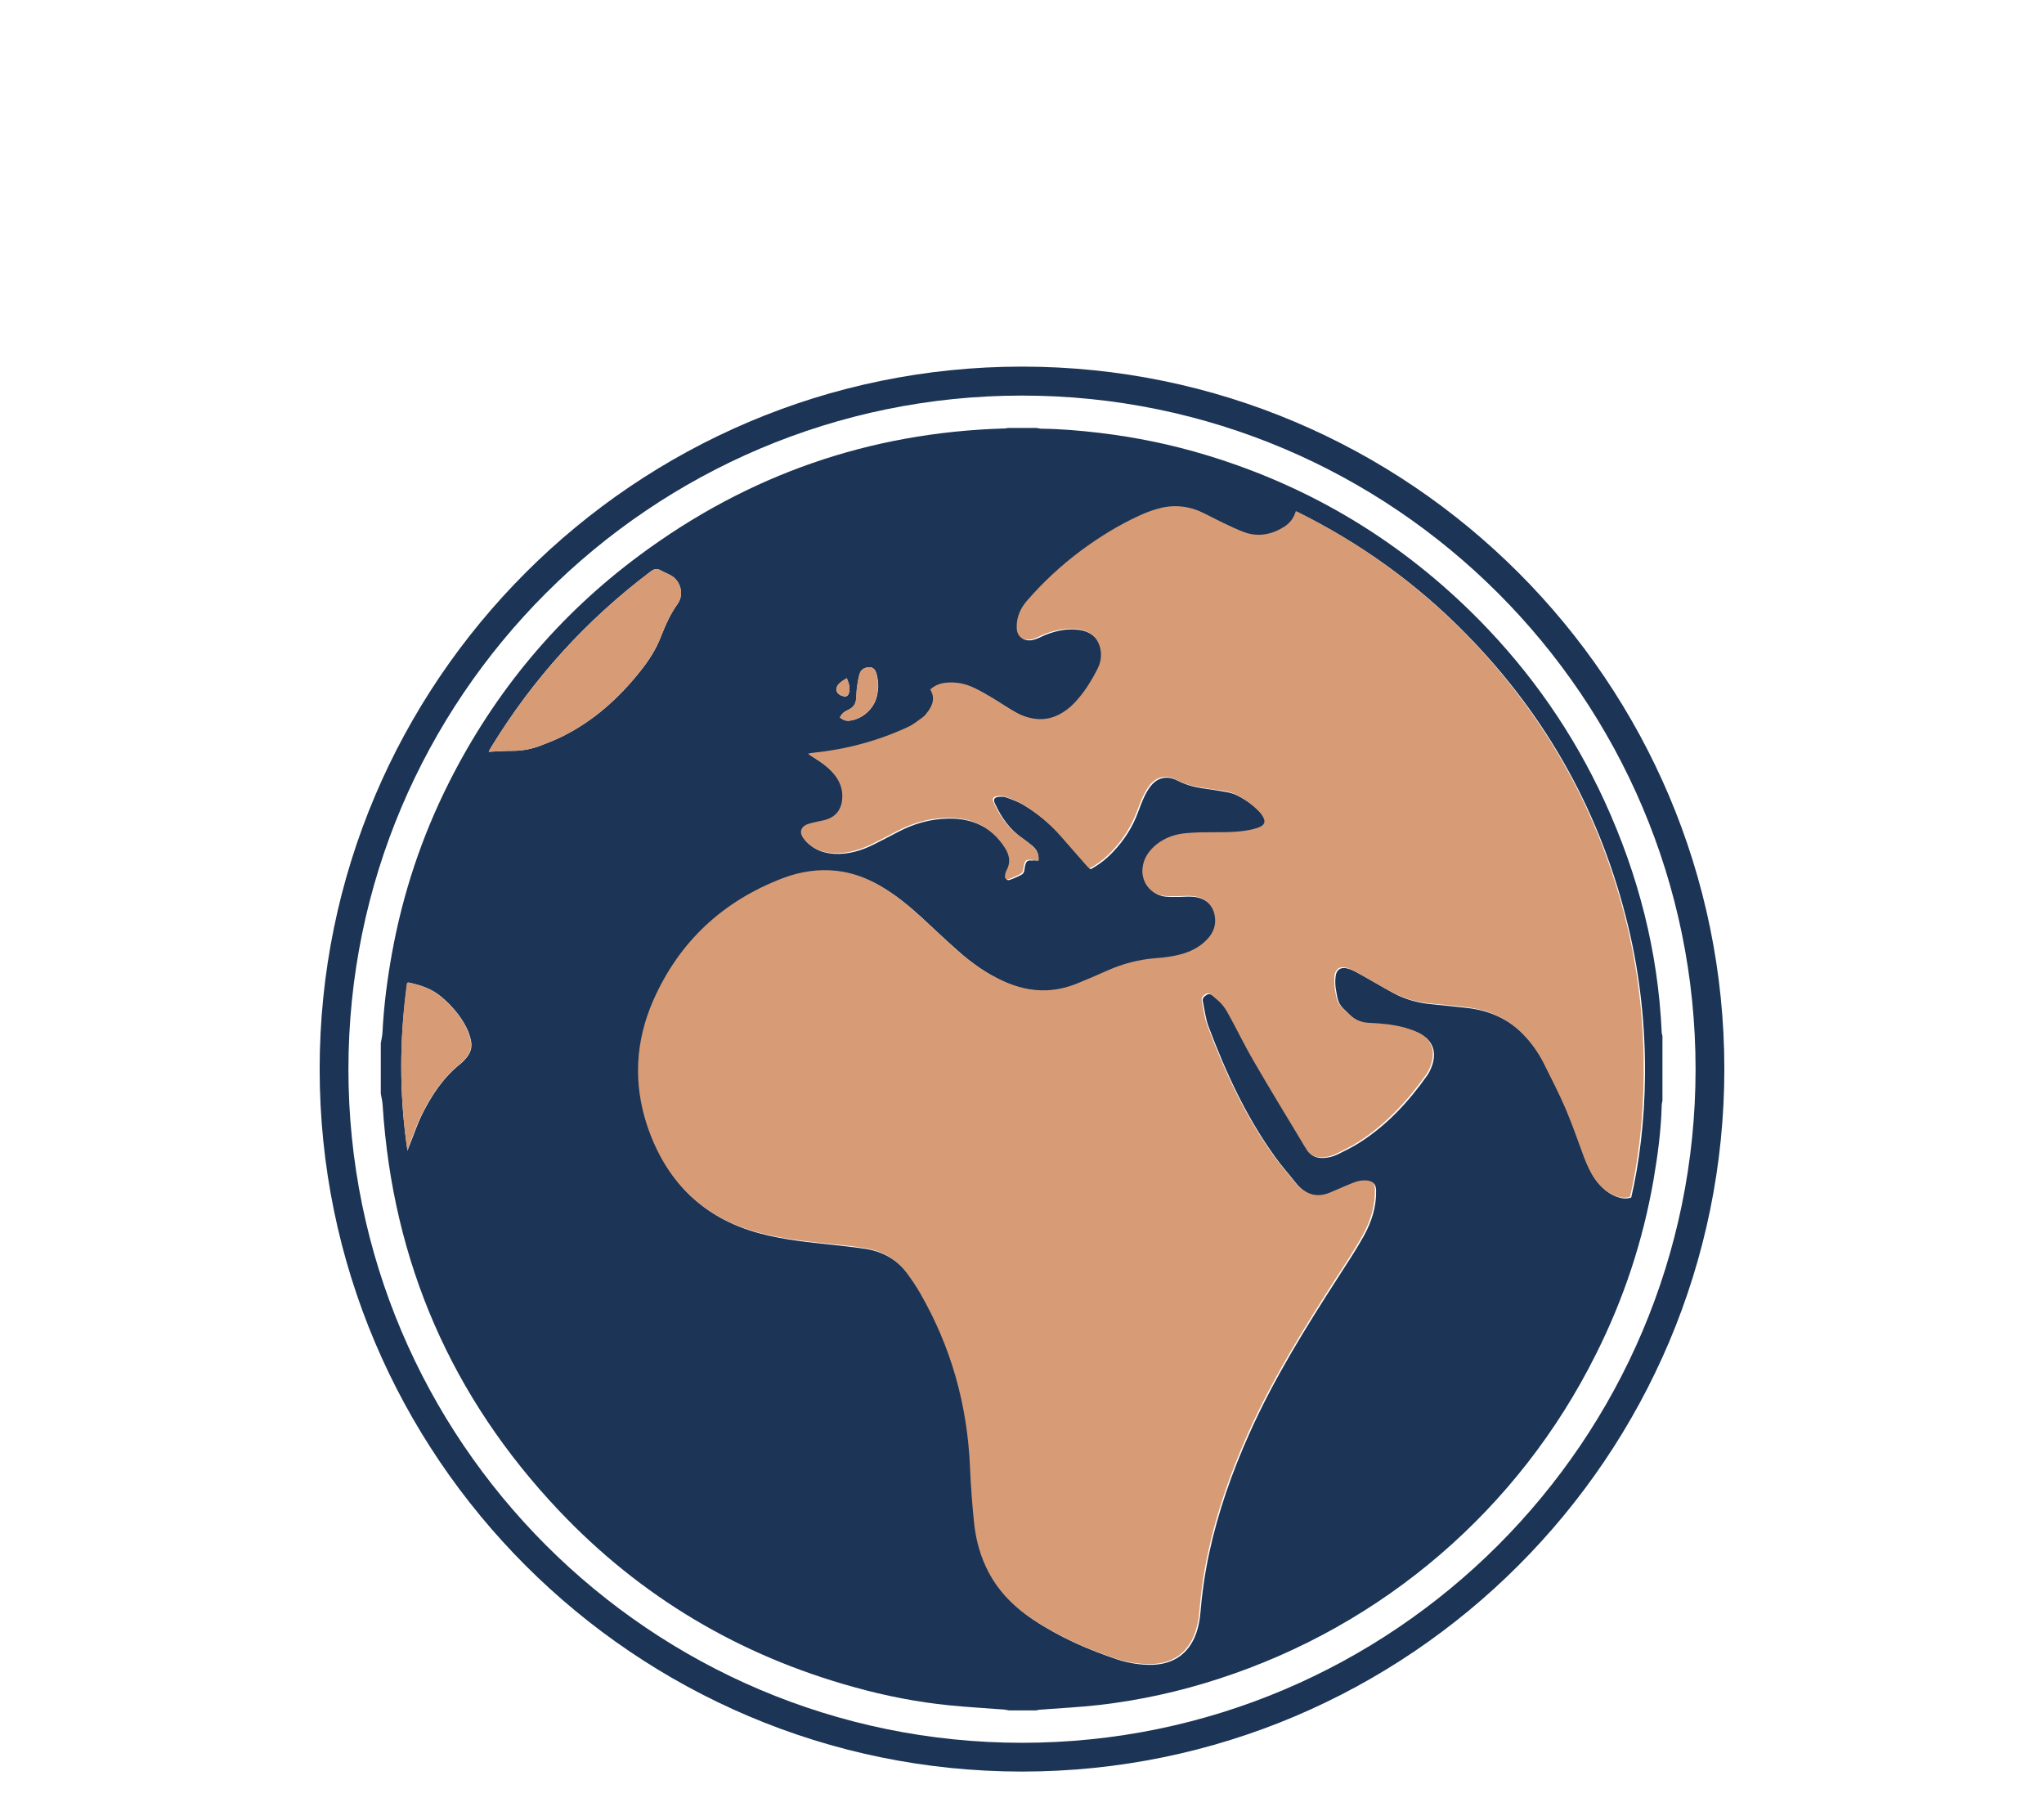 <svg xml:space="preserve" style="enable-background:new 0 0 1080 950;" viewBox="0 0 1080 950" y="0px" x="0px" xmlns:xlink="http://www.w3.org/1999/xlink" xmlns="http://www.w3.org/2000/svg" id="Layer_1" version="1.1">
<style type="text/css">
	.st0{fill:#D79B75;}
	.st1{fill:#1C3455;}
	.st2{fill:#1D3455;}
	.st3{fill:#FE5000;}
	.st4{fill:#D69B75;}
	.st5{fill:#F2F4F5;}
	.st6{fill:#FFFFFF;}
</style>
<g>
	<path d="M540,936c-204.6,0-371.1-166.5-371.1-371.1S335.4,193.7,540,193.7c204.6,0,371.1,166.5,371.1,371.1
		S744.6,936,540,936z M540,209c-196.2,0-355.9,159.7-355.9,355.9S343.8,920.8,540,920.8c196.2,0,355.9-159.7,355.9-355.9
		S736.2,209,540,209z" class="st1"></path>
	<g>
		<path d="M532.6,226.1c5.1,0,10.1,0,15.2,0c0.8,0.1,1.6,0.4,2.3,0.4c10.3,0.1,20.6,1,30.8,2.2
			c19.3,2.3,38.3,6.2,57,11.9c55.2,16.8,103,45.8,143.5,86.8c27.7,28.1,49.9,60,66.4,95.9c17.8,38.8,28.3,79.4,30.2,122.1
			c0,0.7,0.3,1.4,0.4,2c0,11.4,0,22.8,0,34.2c-0.2,0.8-0.4,1.6-0.4,2.4c-0.3,13.2-2.1,26.3-4.3,39.3c-5.6,32.3-15.8,63.1-30.5,92.3
			C802.5,797.3,730.8,858.9,643.9,887c-20.5,6.7-41.5,11.3-62.9,13.8c-10.5,1.2-21.1,1.7-31.6,2.5c-0.7,0.1-1.4,0.3-2.1,0.4
			c-4.7,0-9.4,0-14.1,0c-0.7-0.1-1.4-0.3-2.1-0.4c-9.8-0.8-19.7-1.3-29.5-2.3c-17-1.7-33.8-5-50.3-9.6
			c-60.5-16.7-112.7-47.6-155.9-93.2c-56.8-60-87.9-131.4-93.2-214c-0.1-2.1-0.6-4.2-1-6.4c0-8.9,0-17.7,0-26.6
			c0.3-1.9,0.8-3.8,0.9-5.8c0.7-14,2.5-27.9,5-41.7c5.7-31.5,15.7-61.6,30.1-90.2c24.2-48.1,57.8-88.4,101.1-120.4
			c57-42.2,120.9-64.5,191.8-66.7C531.1,226.5,531.8,226.2,532.6,226.1z M548.7,454.7c0.3-3.5-0.9-5.8-3.1-7.7
			c-1.7-1.4-3.4-2.7-5.2-4c-6.9-4.7-11.4-11.2-14.8-18.7c-0.8-1.7-0.3-2.9,1.5-3.2c1.5-0.2,3.2-0.3,4.5,0.2c3.1,1.1,6.2,2.2,8.9,3.8
			c7.7,4.5,14.5,10.2,20.4,16.9c4.5,5.1,8.9,10.2,13.4,15.3c0.6,0.7,1.2,1.3,1.9,2c4.6-2.5,8.5-5.6,11.9-9.2
			c5.9-6.2,10.4-13.2,13.3-21.2c1.6-4.3,3.2-8.7,5.8-12.5c3.4-5,8.6-7.3,15.1-3.9c2.8,1.4,5.8,2.5,8.9,3.2c4.2,1,8.6,1.3,12.8,2.1
			c2.8,0.5,5.6,0.8,8.2,1.8c5.3,2.3,9.9,5.6,13.9,9.8c0.8,0.8,1.5,1.8,2,2.9c1.2,2.3,0.6,3.9-1.8,5c-1.1,0.5-2.2,0.8-3.3,1.1
			c-6.4,1.7-12.9,1.7-19.4,1.7c-5.4,0-10.9,0.1-16.3,0.5c-5.8,0.5-11.2,2.3-15.7,6c-3.9,3.2-6.7,7.1-7.3,12.3
			c-0.9,7.3,4,13.8,11.2,14.8c2.4,0.3,4.9,0.2,7.3,0.2c2.4,0,4.9-0.3,7.3-0.1c6.6,0.4,11.2,4.3,12.3,10.3c0.8,4.7-0.6,8.8-3.7,12.3
			c-3.4,3.8-7.7,6.2-12.5,7.7c-5,1.6-10.3,2.2-15.5,2.6c-8.7,0.7-16.9,2.8-24.8,6.4c-5.4,2.4-10.9,4.8-16.4,7
			c-5,2-10.1,3.3-15.5,3.5c-8.4,0.4-16.3-1.6-23.9-5.1c-8.8-4.1-16.6-9.6-23.8-16c-6.7-5.9-13.2-12.1-19.8-18.2
			c-6.7-6.1-13.7-11.8-21.6-16.3c-6.9-3.9-14.2-6.6-22.2-7.5c-9.7-1.1-19.2,0.3-28.3,3.8c-31.8,12.1-55,33.6-68.7,64.8
			c-9.4,21.6-10.6,43.8-3.1,66.2c9.6,28.7,28.6,48.1,58.3,56.2c12.8,3.5,25.9,4.8,39.1,6.2c5.9,0.6,11.9,1.3,17.8,2.2
			c9,1.5,16.5,5.9,22,13.2c2.5,3.4,4.9,6.9,7,10.6c16.3,28.4,24.9,59,26.3,91.6c0.4,10,1.2,20,2.2,30c0.9,9,3.4,17.7,7.7,25.9
			c5.5,10.3,13.5,18.3,23.2,24.7c13.7,9.1,28.7,15.7,44.3,20.9c5.9,1.9,11.9,2.9,18.2,2.8c11.5-0.3,19.6-6,23.4-16.8
			c1.1-3.2,1.8-6.7,2.1-10c0.9-10.8,2.4-21.6,4.7-32.2c4.7-21.8,12.1-42.8,21.2-63.1c13-29.2,29.9-56.2,47.1-82.9
			c4.6-7.1,9.2-14.1,13.3-21.4c4.2-7.5,6.8-15.6,6.6-24.3c-0.1-3-1.2-4.5-4.3-4.8c-1.6-0.1-3.3,0-4.8,0.4c-2.3,0.7-4.6,1.7-6.8,2.6
			c-2.8,1.1-5.5,2.4-8.2,3.5c-6.2,2.5-11.7,1.1-16.4-3.5c-0.7-0.7-1.4-1.4-2-2.2c-3.7-4.7-7.7-9.2-11.1-14
			c-15.2-21.1-25.9-44.5-35-68.7c-1.5-4.1-2-8.6-2.9-12.9c-0.4-1.6,0.3-2.6,1.7-3.5c1.5-1,2.6-0.5,3.7,0.4c2,1.7,4.1,3.4,5.7,5.4
			c1.7,2.1,2.9,4.5,4.2,6.9c3.9,7.3,7.6,14.8,11.8,22c8.3,14.2,16.9,28.3,25.3,42.4c1,1.7,2,3.4,3.1,5.1c1.6,2.5,3.9,3.6,6.8,3.8
			c3.2,0.1,6.2-0.6,8.9-1.9c4-2,8-3.9,11.7-6.3c14.4-9.2,25.8-21.5,35.6-35.4c1.2-1.7,2-3.6,2.7-5.6c2.4-7.4-0.1-13.3-7-16.7
			c-2.2-1.1-4.7-1.9-7.1-2.6c-6.1-1.7-12.5-2.2-18.8-2.5c-4.3-0.2-7.7-1.7-10.8-4.7c-5.7-5.5-5.9-5.3-7.2-13.1
			c-0.4-2.3-0.5-4.7-0.2-7c0.3-3.6,2.8-5.3,6.3-4.3c2,0.5,3.9,1.5,5.7,2.5c6.2,3.4,12.2,7,18.4,10.4c6.1,3.3,12.7,5.2,19.6,5.9
			c6.7,0.7,13.3,1.3,20,2.1c11.6,1.4,21.7,5.9,29.9,14.5c4.1,4.4,7.6,9.2,10.4,14.6c4.1,8.1,8.3,16.3,11.9,24.7
			c3.6,8.4,6.5,17.1,9.7,25.6c1.6,4.2,3.4,8.2,6,11.8c2.7,3.7,6,6.7,10.4,8.4c2.6,1,5.2,1.4,7.9,0.5c8.4-36,11.5-88.8-1.5-142.9
			c-14.3-59.7-43-111.4-86-155.1c-26-26.5-55.7-47.8-89.1-64.3c-1.1,3.7-3.1,6.4-6,8.2c-6.4,4.2-13.4,5.6-20.7,3.2
			c-4.1-1.4-8-3.4-11.9-5.2c-4-1.9-7.9-4-11.9-5.9c-7.7-3.5-15.6-3.7-23.6-1.2c-2.9,0.9-5.8,2-8.6,3.3c-10.9,5-21.1,11.2-30.7,18.4
			c-10.5,7.8-20.1,16.6-28.6,26.5c-3.5,4-5.6,8.7-5.5,14.1c0.1,4.7,3,7.1,7.6,6.4c1-0.2,2.1-0.6,3.1-1c1.5-0.6,2.9-1.4,4.5-2
			c5.6-2.1,11.3-3.3,17.3-2.4c7,1,11.5,5.6,12,12.6c0.2,2.9-0.5,5.8-1.8,8.4c-2.8,5.5-6,10.7-10,15.5c-2.5,3-5.3,5.7-8.7,7.7
			c-4.3,2.6-8.9,3.8-14,3.2c-3.9-0.5-7.6-1.8-11-3.7c-4.1-2.3-8-5-12-7.4c-3.3-1.9-6.5-3.9-10-5.5c-4.5-2.1-9.3-3.1-14.3-2.5
			c-3.1,0.3-6,1.4-8.4,3.6c2.6,4.2,1.5,8-1.2,11.6c-0.8,1.1-1.7,2.2-2.7,3c-2.6,1.9-5.2,4-8.1,5.3c-15.8,7.3-32.4,11.8-49.7,13.5
			c-0.8,0.1-1.6,0.3-2.9,0.5c2,1.3,3.4,2.2,4.8,3.1c3.6,2.4,6.9,5,9.5,8.4c2.8,3.7,4.2,7.8,3.8,12.4c-0.5,6.1-3.9,10-9.8,11.3
			c-0.8,0.2-1.6,0.3-2.4,0.5c-2.2,0.5-4.5,0.9-6.5,1.7c-3.1,1.2-4,4.1-2.1,6.9c0.8,1.3,1.9,2.4,3.1,3.4c3.7,3.2,8.2,4.5,13,4.8
			c7.4,0.4,14.3-1.7,20.9-5c4.3-2.1,8.5-4.4,12.8-6.6c8.2-4.3,16.9-6.8,26.2-7c13-0.3,23.4,4.5,30.6,15.6c2.5,3.8,3.4,7.7,1.1,12
			c-0.5,0.9-0.8,2-0.9,3.1c-0.1,1.3,0.6,2.1,1.8,1.7c2.2-0.7,4.4-1.7,6.4-2.8c1.5-0.8,1.5-2.6,1.7-4.1c0-0.3,0.1-0.5,0.2-0.8
			c0.6-2.3,1.3-2.8,3.7-2.5C546,454.5,547.3,454.6,548.7,454.7z M258.2,397.2c4.5-0.2,8.5-0.5,12.5-0.5c5.1,0,10.1-0.9,14.8-2.7
			c4.1-1.6,8.3-3.2,12.2-5.2c16.1-8.1,29.2-19.9,40.4-33.9c4.6-5.7,8.5-11.7,11.1-18.5c2.4-6.1,5-12,8.8-17.3
			c3.7-5.1,1.5-12.4-3.7-15.2c-1.7-0.9-3.5-1.6-5.1-2.5c-2.1-1.2-3.7-0.8-5.6,0.7c-33.8,25.5-61.8,56.3-83.9,92.4
			C259.2,395.2,258.8,396,258.2,397.2z M215.3,608c0.4-1.1,0.7-2.1,1.2-3.2c2.2-5.4,4-10.9,6.5-16c5.1-10.2,11.3-19.6,20.4-26.8
			c1.2-1,2.2-2.1,3.2-3.3c2.2-2.7,3-5.8,2.2-9.1c-0.5-2.2-1.2-4.4-2.2-6.4c-3.3-6.6-8-12-13.6-16.7c-5-4.2-11-6.1-17.2-7.4
			c-0.1,0-0.3,0.1-0.6,0.3C211,548.9,210.9,578.4,215.3,608z M443.8,379.1c2.2,1.7,3.7,2,6.2,1.5c6.9-1.4,12.5-7.1,13.6-14.1
			c0.3-1.6,0.5-3.2,0.4-4.8c-0.1-2.1-0.4-4.4-1.1-6.4c-0.9-2.7-3.2-3.4-5.9-2.3c-1.5,0.6-2.4,1.7-2.8,3.1c-0.6,2.2-1,4.4-1.3,6.6
			c-0.3,2.1-0.3,4.3-0.5,6.5c-0.2,2.6-1.4,4.5-3.9,5.7C446.5,375.8,444.7,376.9,443.8,379.1z M447.4,358.3c-1.5,1.1-2.9,1.7-3.9,2.8
			c-2.7,2.6-1.8,5.7,1.9,6.7c1.7,0.5,2.7,0,3.2-1.8C449.3,363.4,448.6,361.1,447.4,358.3z" class="st1"></path>
		<path d="M548.7,454.7c-1.5-0.1-2.7-0.2-3.9-0.4c-2.4-0.3-3.1,0.2-3.7,2.5c-0.1,0.3-0.2,0.5-0.2,0.8
			c-0.2,1.5-0.2,3.3-1.7,4.1c-2,1.1-4.2,2.1-6.4,2.8c-1.2,0.4-1.9-0.3-1.8-1.7c0.1-1.1,0.4-2.2,0.9-3.1c2.3-4.3,1.4-8.1-1.1-12
			c-7.2-11.1-17.6-15.9-30.6-15.6c-9.3,0.2-18,2.7-26.2,7c-4.2,2.2-8.5,4.5-12.8,6.6c-6.6,3.3-13.4,5.4-20.9,5
			c-4.8-0.3-9.3-1.5-13-4.8c-1.2-1-2.2-2.1-3.1-3.4c-1.9-2.8-1-5.6,2.1-6.9c2.1-0.8,4.4-1.2,6.5-1.7c0.8-0.2,1.6-0.3,2.4-0.5
			c6-1.4,9.3-5.2,9.8-11.3c0.4-4.7-1-8.7-3.8-12.4c-2.6-3.4-5.9-6.1-9.5-8.4c-1.4-0.9-2.9-1.9-4.8-3.1c1.3-0.2,2.1-0.5,2.9-0.5
			c17.3-1.8,33.9-6.2,49.7-13.5c2.9-1.3,5.5-3.4,8.1-5.3c1.1-0.8,1.9-1.9,2.7-3c2.7-3.6,3.8-7.4,1.2-11.6c2.5-2.3,5.3-3.3,8.4-3.6
			c5-0.5,9.8,0.4,14.3,2.5c3.4,1.6,6.7,3.5,10,5.5c4,2.4,7.9,5.1,12,7.4c3.4,2,7,3.2,11,3.7c5.1,0.6,9.7-0.6,14-3.2
			c3.4-2,6.2-4.7,8.7-7.7c4-4.7,7.2-10,10-15.5c1.3-2.6,2-5.4,1.8-8.4c-0.5-7-4.9-11.6-12-12.6c-6-0.8-11.7,0.4-17.3,2.4
			c-1.5,0.6-3,1.3-4.5,2c-1,0.4-2,0.9-3.1,1c-4.7,0.7-7.6-1.7-7.6-6.4c-0.1-5.4,2-10.1,5.5-14.1c8.6-9.9,18.1-18.7,28.6-26.5
			c9.6-7.1,19.8-13.4,30.7-18.4c2.8-1.3,5.7-2.4,8.6-3.3c8-2.5,15.9-2.2,23.6,1.2c4,1.8,7.9,4,11.9,5.9c3.9,1.8,7.8,3.8,11.9,5.2
			c7.3,2.4,14.3,0.9,20.7-3.2c2.9-1.9,4.9-4.5,6-8.2c33.4,16.5,63.1,37.9,89.1,64.3c43,43.8,71.7,95.5,86,155.1
			c12.9,54.1,9.8,106.9,1.5,142.9c-2.7,0.9-5.3,0.5-7.9-0.5c-4.3-1.7-7.7-4.7-10.4-8.4c-2.6-3.6-4.4-7.7-6-11.8
			c-3.2-8.5-6.1-17.2-9.7-25.6c-3.6-8.4-7.8-16.5-11.9-24.7c-2.7-5.3-6.2-10.2-10.4-14.6c-8.1-8.6-18.3-13.1-29.9-14.5
			c-6.6-0.8-13.3-1.5-20-2.1c-6.9-0.7-13.5-2.6-19.6-5.9c-6.2-3.3-12.3-7-18.4-10.4c-1.8-1-3.7-1.9-5.7-2.5c-3.5-1-5.9,0.7-6.3,4.3
			c-0.2,2.3-0.1,4.7,0.2,7c1.3,7.8,1.5,7.6,7.2,13.1c3.1,3,6.5,4.5,10.8,4.7c6.3,0.3,12.7,0.8,18.8,2.5c2.4,0.7,4.9,1.5,7.1,2.6
			c7,3.4,9.4,9.3,7,16.7c-0.6,2-1.5,3.9-2.7,5.6c-9.8,13.8-21.2,26.1-35.6,35.4c-3.7,2.4-7.7,4.3-11.7,6.3c-2.8,1.4-5.8,2.1-8.9,1.9
			c-2.9-0.1-5.2-1.3-6.8-3.8c-1.1-1.7-2.1-3.4-3.1-5.1c-8.5-14.1-17.1-28.2-25.3-42.4c-4.2-7.2-7.8-14.7-11.8-22
			c-1.3-2.4-2.5-4.8-4.2-6.9c-1.6-2-3.7-3.7-5.7-5.4c-1-0.9-2.2-1.4-3.7-0.4c-1.4,0.9-2,1.9-1.7,3.5c0.9,4.3,1.4,8.8,2.9,12.9
			c9.1,24.2,19.8,47.6,35,68.7c3.5,4.8,7.4,9.4,11.1,14c0.6,0.8,1.3,1.5,2,2.2c4.7,4.6,10.2,6,16.4,3.5c2.8-1.1,5.5-2.4,8.2-3.5
			c2.3-0.9,4.5-2,6.8-2.6c1.5-0.4,3.2-0.5,4.8-0.4c3.1,0.3,4.2,1.7,4.3,4.8c0.1,8.8-2.4,16.8-6.6,24.3c-4.1,7.3-8.7,14.4-13.3,21.4
			c-17.2,26.8-34.1,53.8-47.1,82.9c-9.1,20.4-16.5,41.3-21.2,63.1c-2.3,10.6-3.8,21.4-4.7,32.2c-0.3,3.4-1,6.8-2.1,10
			c-3.8,10.9-11.9,16.6-23.4,16.8c-6.2,0.1-12.3-0.9-18.2-2.8c-15.6-5.1-30.5-11.8-44.3-20.9c-9.6-6.4-17.7-14.3-23.2-24.7
			c-4.3-8.1-6.7-16.8-7.7-25.9c-1-10-1.8-20-2.2-30c-1.4-32.7-10-63.3-26.3-91.6c-2.1-3.7-4.5-7.2-7-10.6
			c-5.5-7.4-12.9-11.8-22-13.2c-5.9-1-11.8-1.6-17.8-2.2c-13.1-1.4-26.3-2.7-39.1-6.2c-29.7-8.1-48.6-27.5-58.3-56.2
			c-7.5-22.4-6.3-44.7,3.1-66.2c13.7-31.2,36.9-52.7,68.7-64.8c9.1-3.4,18.5-4.9,28.3-3.8c8,0.9,15.3,3.6,22.2,7.5
			c7.9,4.5,14.9,10.2,21.6,16.3c6.6,6,13.1,12.2,19.8,18.2c7.2,6.4,15,11.9,23.8,16c7.6,3.5,15.5,5.5,23.9,5.1
			c5.4-0.3,10.6-1.5,15.5-3.5c5.5-2.2,11-4.6,16.4-7c7.9-3.5,16.2-5.7,24.8-6.4c5.2-0.4,10.4-1,15.5-2.6c4.8-1.5,9.1-4,12.5-7.7
			c3.2-3.5,4.6-7.6,3.7-12.3c-1.1-6-5.7-9.9-12.3-10.3c-2.4-0.2-4.9,0.1-7.3,0.1c-2.4,0-4.9,0.1-7.3-0.2
			c-7.2-0.9-12.1-7.5-11.2-14.8c0.6-5.2,3.4-9.1,7.3-12.3c4.6-3.7,10-5.5,15.7-6c5.4-0.5,10.8-0.5,16.3-0.5c6.5,0,13-0.1,19.4-1.7
			c1.1-0.3,2.3-0.6,3.3-1.1c2.4-1.1,3-2.7,1.8-5c-0.5-1-1.2-2-2-2.9c-4-4.2-8.6-7.5-13.9-9.8c-2.5-1.1-5.4-1.4-8.2-1.8
			c-4.3-0.7-8.6-1.1-12.8-2.1c-3.1-0.7-6.1-1.7-8.9-3.2c-6.5-3.4-11.7-1.1-15.1,3.9c-2.6,3.9-4.2,8.2-5.8,12.5
			c-3,8-7.4,15.1-13.3,21.2c-3.4,3.6-7.3,6.7-11.9,9.2c-0.7-0.7-1.3-1.3-1.9-2c-4.5-5.1-8.9-10.2-13.4-15.3
			c-5.9-6.7-12.8-12.3-20.4-16.9c-2.8-1.6-5.9-2.8-8.9-3.8c-1.4-0.5-3.1-0.4-4.5-0.2c-1.9,0.3-2.3,1.5-1.5,3.2
			c3.3,7.5,7.9,14,14.8,18.7c1.8,1.2,3.5,2.6,5.2,4C547.9,448.9,549,451.2,548.7,454.7z" class="st0"></path>
		<path d="M258.2,397.2c0.7-1.2,1.1-2,1.5-2.7c22.1-36.1,50.1-66.9,83.9-92.4c1.9-1.5,3.5-1.9,5.6-0.7
			c1.6,0.9,3.4,1.6,5.1,2.5c5.3,2.7,7.4,10,3.7,15.2c-3.8,5.3-6.5,11.3-8.8,17.3c-2.7,6.8-6.6,12.8-11.1,18.5
			c-11.2,14-24.3,25.8-40.4,33.9c-3.9,2-8.1,3.6-12.2,5.2c-4.8,1.8-9.7,2.8-14.8,2.7C266.6,396.6,262.7,397,258.2,397.2z" class="st0"></path>
		<path d="M215.3,608c-4.4-29.6-4.3-59.2-0.3-88.6c0.3-0.2,0.5-0.3,0.6-0.3c6.3,1.3,12.2,3.1,17.2,7.4
			c5.6,4.7,10.4,10.1,13.6,16.7c1,2,1.7,4.2,2.2,6.4c0.8,3.4,0,6.5-2.2,9.1c-1,1.2-2,2.3-3.2,3.3c-9,7.2-15.3,16.6-20.4,26.8
			c-2.6,5.2-4.4,10.7-6.5,16C216,605.9,215.7,606.9,215.3,608z" class="st0"></path>
		<path d="M443.8,379.1c1-2.2,2.8-3.3,4.6-4.2c2.5-1.2,3.7-3.1,3.9-5.7c0.2-2.2,0.2-4.3,0.5-6.5
			c0.3-2.2,0.7-4.4,1.3-6.6c0.4-1.4,1.3-2.5,2.8-3.1c2.7-1.1,5-0.4,5.9,2.3c0.7,2,0.9,4.2,1.1,6.4c0.1,1.6-0.2,3.2-0.4,4.8
			c-1.1,6.9-6.7,12.6-13.6,14.1C447.5,381.1,446,380.8,443.8,379.1z" class="st0"></path>
		<path d="M447.4,358.3c1.2,2.9,1.9,5.2,1.2,7.6c-0.5,1.8-1.5,2.3-3.2,1.8c-3.6-1-4.5-4.1-1.9-6.7
			C444.5,360,445.9,359.3,447.4,358.3z" class="st0"></path>
	</g>
</g>
</svg>
